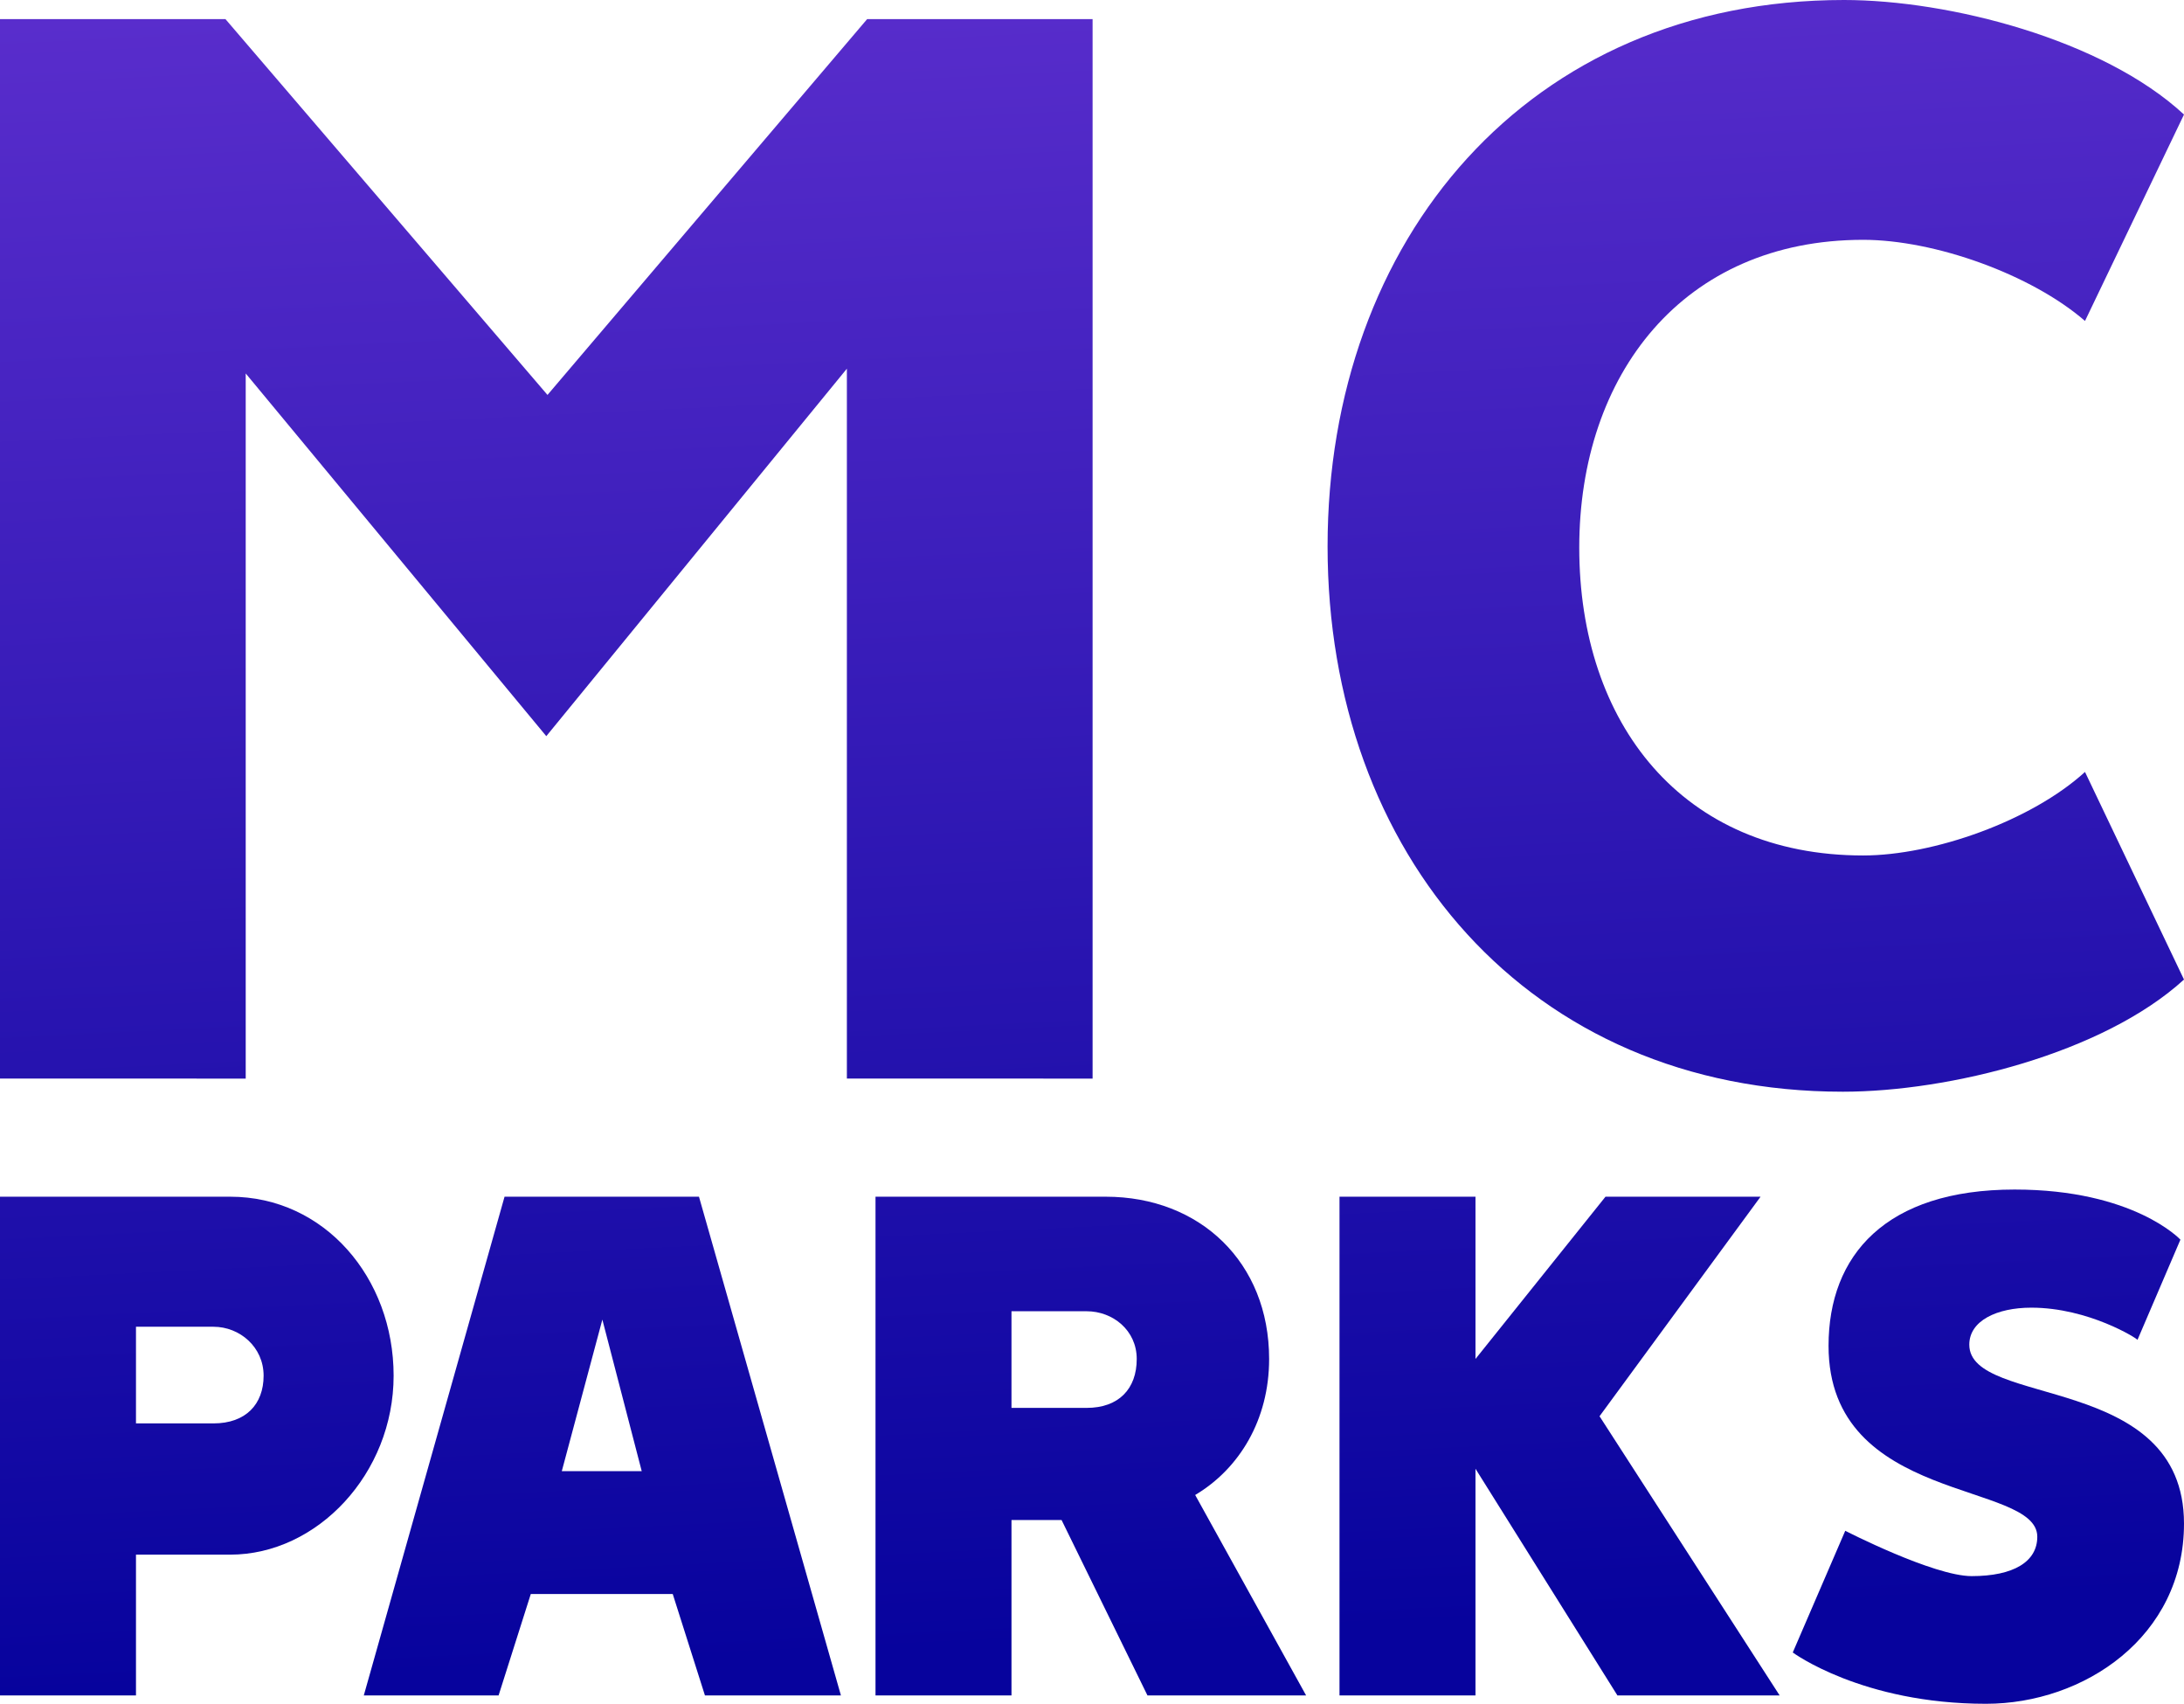 <?xml version="1.0" encoding="utf-8"?>
<!-- Generator: Adobe Illustrator 27.5.0, SVG Export Plug-In . SVG Version: 6.00 Build 0)  -->
<svg version="1.1" id="Layer_1" xmlns="http://www.w3.org/2000/svg" xmlns:xlink="http://www.w3.org/1999/xlink" x="0px" y="0px"
	 viewBox="0 0 183.1 142.8" style="enable-background:new 0 0 183.1 142.8;" xml:space="preserve">
<style type="text/css">
	.st0{fill:url(#SVGID_1_);}
	.st1{fill:url(#SVGID_00000183224669981113323230000010158563981257738388_);}
	.st2{fill:url(#SVGID_00000162344181560663474430000006647925545305040567_);}
	.st3{fill:url(#SVGID_00000050640112626966718270000003767245262829251476_);}
	.st4{fill:url(#SVGID_00000166671272532304551470000004553272963250285229_);}
	.st5{fill:url(#SVGID_00000124855023452669232620000001890864937872097196_);}
	.st6{fill:url(#SVGID_00000070828046472299196260000018008749735971337640_);}
</style>
<g>
	<linearGradient id="SVGID_1_" gradientUnits="userSpaceOnUse" x1="10.305" y1="1.757" x2="17.117" y2="141.417">
		<stop  offset="0" style="stop-color:#592DCC"/>
		<stop  offset="1" style="stop-color:#07039D"/>
	</linearGradient>
	<path class="st0" d="M19.3,130.3h-7.9v11.8H0v-41.8h19.3c7.9,0,13.7,6.8,13.7,15C33,123.5,26.6,130.3,19.3,130.3z M17.9,111.2h-6.5
		v8.1h6.5c2.7,0,4.2-1.6,4.2-4C22.1,112.9,20.1,111.2,17.9,111.2z"/>
	
		<linearGradient id="SVGID_00000171710162085740884940000008536870183991782309_" gradientUnits="userSpaceOnUse" x1="43.534" y1="0.136" x2="50.346" y2="139.796">
		<stop  offset="0" style="stop-color:#592DCC"/>
		<stop  offset="1" style="stop-color:#07039D"/>
	</linearGradient>
	<path style="fill:url(#SVGID_00000171710162085740884940000008536870183991782309_);" d="M58.6,100.3l11.9,41.8H59.1l-2.7-8.5H44.5
		l-2.7,8.5H30.5l11.8-41.8H58.6z M47.1,123.3h6.7l-3.3-12.7L47.1,123.3z"/>
	
		<linearGradient id="SVGID_00000145769949051911047820000002963511750938164907_" gradientUnits="userSpaceOnUse" x1="84.407" y1="-1.858" x2="91.22" y2="137.802">
		<stop  offset="0" style="stop-color:#592DCC"/>
		<stop  offset="1" style="stop-color:#07039D"/>
	</linearGradient>
	<path style="fill:url(#SVGID_00000145769949051911047820000002963511750938164907_);" d="M100.2,125.3l9.3,16.8H96.2L89,127.4h-4.2
		v14.7H73.4v-41.8h19.3c7.9,0,13.7,5.5,13.7,13.6C106.4,119,103.9,123.1,100.2,125.3z M91.1,109.9h-6.3v8.1h6.3
		c2.7,0,4.2-1.6,4.2-4.1C95.3,111.5,93.3,109.9,91.1,109.9z"/>
	
		<linearGradient id="SVGID_00000117634452289553241470000009990827440242088064_" gradientUnits="userSpaceOnUse" x1="123.812" y1="-3.78" x2="130.625" y2="135.88">
		<stop  offset="0" style="stop-color:#592DCC"/>
		<stop  offset="1" style="stop-color:#07039D"/>
	</linearGradient>
	<path style="fill:url(#SVGID_00000117634452289553241470000009990827440242088064_);" d="M134.1,118.7l15.1,23.4h-13.6l-11.9-19v19
		h-11.4v-41.8h11.4v13.6l10.9-13.6h13L134.1,118.7z"/>
	
		<linearGradient id="SVGID_00000140710856555398696550000004469374847884322180_" gradientUnits="userSpaceOnUse" x1="160.394" y1="-5.564" x2="167.207" y2="134.095">
		<stop  offset="0" style="stop-color:#592DCC"/>
		<stop  offset="1" style="stop-color:#07039D"/>
	</linearGradient>
	<path style="fill:url(#SVGID_00000140710856555398696550000004469374847884322180_);" d="M166.5,142.8c-10.4,0-16.2-4.3-16.2-4.3
		l4.4-10.2c0,0,7.4,3.8,10.6,3.8c3.5,0,5.5-1.2,5.5-3.3c0-4.7-17.5-2.7-17.5-16c0-7.6,4.8-13.1,15.6-13.1c10,0,13.9,4.2,13.9,4.2
		l-3.6,8.4c0-0.1-4.1-2.7-8.9-2.7c-2.9,0-5.2,1.1-5.2,3.1c0,5.3,18,2.3,18,15C183.1,137.2,174.7,142.8,166.5,142.8z"/>
</g>
<linearGradient id="SVGID_00000005969232801946984380000003233065982263820684_" gradientUnits="userSpaceOnUse" x1="43.529" y1="-9.689400e-02" x2="50.341" y2="139.563">
	<stop  offset="0" style="stop-color:#592DCC"/>
	<stop  offset="1" style="stop-color:#07039D"/>
</linearGradient>
<path style="fill:url(#SVGID_00000005969232801946984380000003233065982263820684_);" d="M72.7,1.6h18.9v88.8H71V30.9L45.8,61.7
	L20.6,31.3v59.1H0V1.6h18.9l27,31.5L72.7,1.6z"/>
<linearGradient id="SVGID_00000165229893537028525290000000241932208439747771_" gradientUnits="userSpaceOnUse" x1="145.591" y1="-5.075" x2="152.404" y2="134.584">
	<stop  offset="0" style="stop-color:#592DCC"/>
	<stop  offset="1" style="stop-color:#07039D"/>
</linearGradient>
<path style="fill:url(#SVGID_00000165229893537028525290000000241932208439747771_);" d="M183.1,9.6l-8.3,17.3
	c-4.5-3.9-12.6-6.8-18.6-6.8c-15.1,0-23.8,11.3-23.8,25.8c0,14.7,8.6,25.8,23.8,25.8c5.9,0,14.1-2.9,18.6-7l8.3,17.4
	c-6.8,6.2-19.7,9.4-28.6,9.4c-26.4,0-43.2-20-43.2-45.7S128.1,0,154.6,0C163.4,0,176.3,3.3,183.1,9.6z"/>
</svg>
